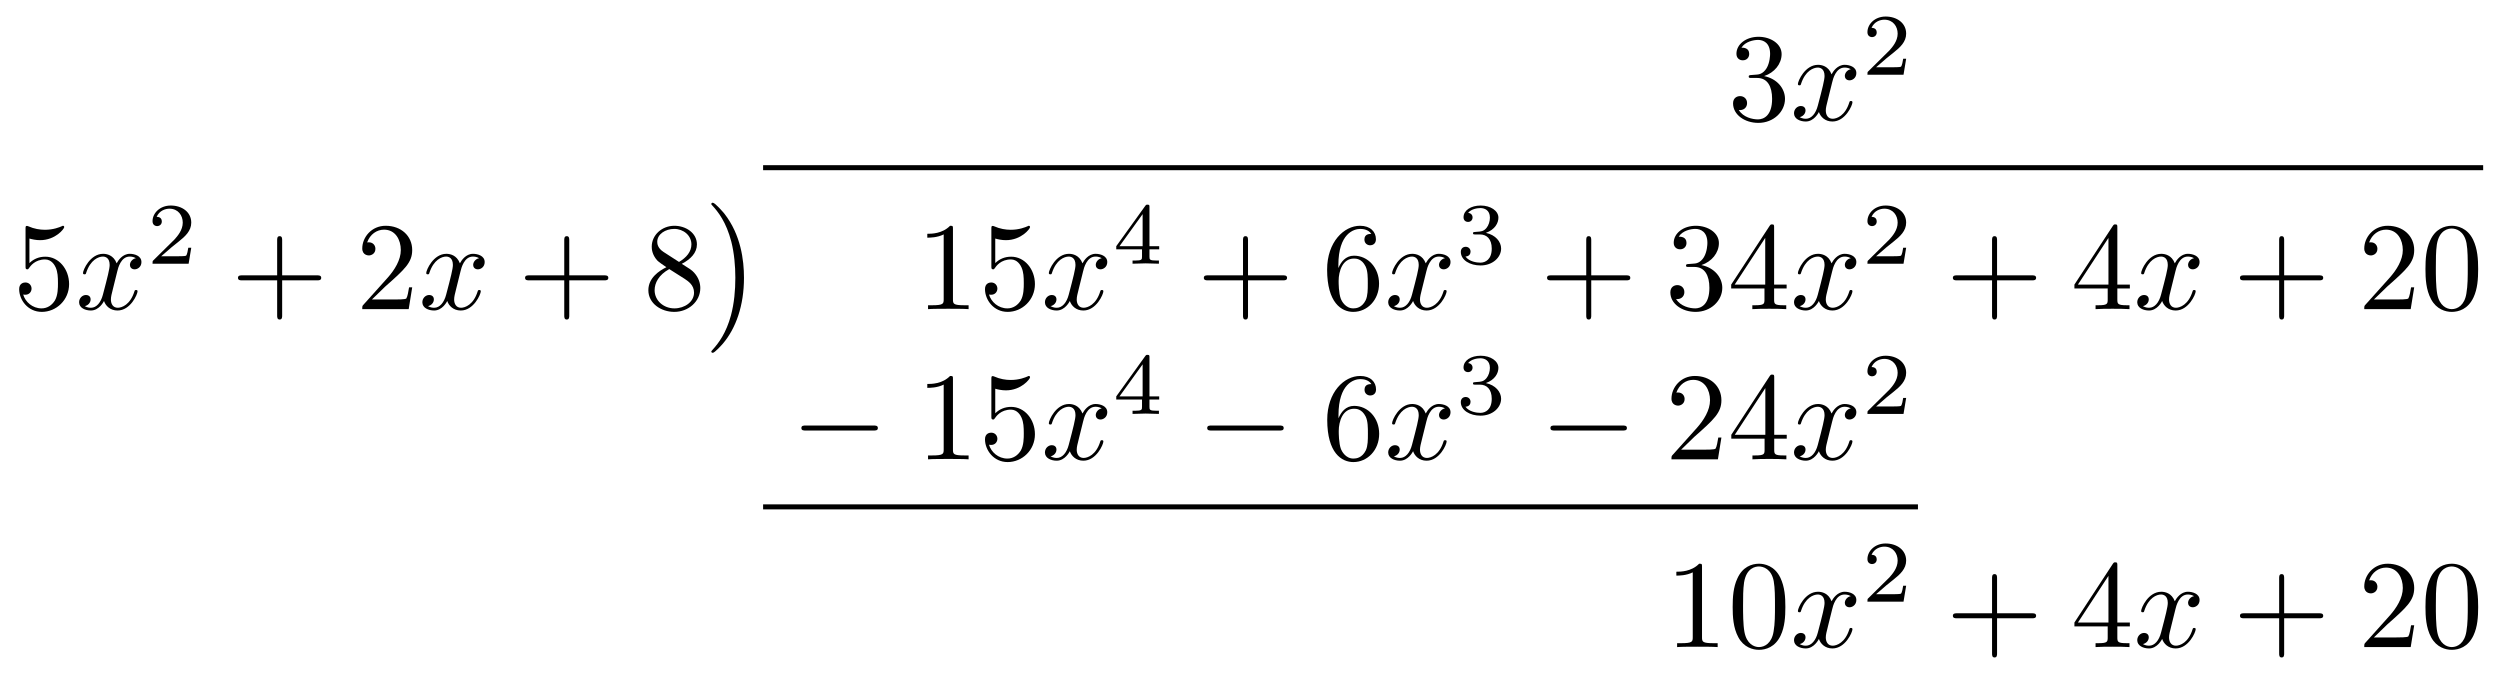 <svg xmlns="http://www.w3.org/2000/svg" xmlns:xlink="http://www.w3.org/1999/xlink" version="1.1" width="199pt" height="54pt" viewBox="0 0 199 54">
<defs>
<path id="font_1_5" d="M.29 .352C.372 .379 .43 .449 .43 .528 .43 .61 .342 .666 .246 .666 .145 .666 .069 .606 .069 .53 .069 .497 .091 .478 .12 .478 .151 .478 .171 .5 .171 .529 .171 .579 .124 .579 .109 .579 .14 .628 .206 .641 .242 .641 .283 .641 .338 .619 .338 .529 .338 .517 .336 .459 .31 .415 .28 .367 .246 .364 .221 .363 .213 .362 .189 .36 .182 .36 .174 .359 .167 .358 .167 .348 .167 .337 .174 .337 .191 .337H.235C.317 .337 .354 .269 .354 .17 .354 .034 .285 .006 .241 .006 .198 .006 .123 .022 .088 .081 .123 .076 .154 .098 .154 .136 .154 .172 .127 .192 .098 .192 .074 .192 .042 .178 .042 .134 .042 .043 .135-.022 .244-.022 .366-.022 .457 .068 .457 .17 .457 .253 .394 .331 .29 .352Z"/>
<path id="font_2_1" d="M.334 .302C.34 .328 .363 .42 .433 .42 .438 .42 .462 .42 .483 .407 .455 .402 .435 .377 .435 .353 .435 .337 .446 .318 .473 .318 .495 .318 .527 .336 .527 .376 .527 .428 .468 .442 .434 .442 .376 .442 .341 .389 .329 .366 .304 .432 .25 .442 .221 .442 .117 .442 .06 .313 .06 .288 .06 .278 .07 .278 .072 .278 .08 .278 .083 .28 .085 .289 .119 .395 .185 .42 .219 .42 .238 .42 .273 .411 .273 .353 .273 .322 .256 .255 .219 .115 .203 .053 .168 .011 .124 .011 .118 .011 .095 .011 .074 .024 .099 .029 .121 .05 .121 .078 .121 .105 .099 .113 .084 .113 .054 .113 .029 .087 .029 .055 .029 .009 .079-.011 .123-.011 .189-.011 .225 .059 .228 .065 .24 .028 .276-.011 .336-.011 .439-.011 .496 .118 .496 .143 .496 .153 .487 .153 .484 .153 .475 .153 .473 .149 .471 .142 .438 .035 .37 .011 .338 .011 .299 .011 .283 .043 .283 .077 .283 .099 .289 .121 .3 .165L.334 .302Z"/>
<path id="font_3_1" d="M.505 .182H.471C.468 .16 .458 .101 .445 .091 .437 .085 .36 .085 .346 .085H.162C.267 .178 .302 .206 .362 .253 .436 .312 .505 .374 .505 .469 .505 .59 .399 .664 .271 .664 .147 .664 .063 .577 .063 .485 .063 .434 .106 .429 .116 .429 .14 .429 .169 .446 .169 .482 .169 .5 .162 .535 .11 .535 .141 .606 .209 .628 .256 .628 .356 .628 .408 .55 .408 .469 .408 .382 .346 .313 .314 .277L.073 .039C.063 .03 .063 .028 .063 0H.475L.505 .182Z"/>
<path id="font_1_7" d="M.449 .2C.449 .319 .367 .419 .259 .419 .211 .419 .168 .403 .132 .368V.564C.152 .558 .185 .551 .217 .551 .34 .551 .41 .642 .41 .655 .41 .661 .407 .666 .4 .666 .399 .666 .397 .666 .392 .663 .372 .654 .323 .634 .256 .634 .216 .634 .17 .641 .123 .662 .115 .665 .113 .665 .111 .665 .101 .665 .101 .657 .101 .641V.344C.101 .326 .101 .318 .115 .318 .122 .318 .124 .321 .128 .327 .139 .343 .176 .397 .257 .397 .309 .397 .334 .351 .342 .333 .358 .296 .36 .257 .36 .207 .36 .172 .36 .112 .336 .07 .312 .031 .275 .006 .229 .006 .156 .006 .099 .058 .082 .117 .085 .116 .088 .115 .099 .115 .132 .115 .149 .14 .149 .164 .149 .188 .132 .213 .099 .213 .085 .213 .05 .206 .05 .16 .05 .074 .119-.022 .231-.022 .347-.022 .449 .073 .449 .2Z"/>
<path id="font_1_1" d="M.409 .23H.688C.702 .23 .721 .23 .721 .25 .721 .27 .702 .27 .688 .27H.409V.55C.409 .564 .409 .583 .389 .583 .369 .583 .369 .564 .369 .55V.27H.089C.075 .27 .056 .27 .056 .25 .056 .23 .075 .23 .089 .23H.369V-.05C.369-.064 .369-.083 .389-.083 .409-.083 .409-.064 .409-.05V.23Z"/>
<path id="font_1_4" d="M.127 .077 .233 .18C.389 .318 .449 .372 .449 .472 .449 .586 .359 .666 .237 .666 .124 .666 .05 .574 .05 .485 .05 .429 .1 .429 .103 .429 .12 .429 .155 .441 .155 .482 .155 .508 .137 .534 .102 .534 .094 .534 .092 .534 .089 .533 .112 .598 .166 .635 .224 .635 .315 .635 .358 .554 .358 .472 .358 .392 .308 .313 .253 .251L.061 .037C.05 .026 .05 .024 .05 0H.421L.449 .174H.424C.419 .144 .412 .1 .402 .085 .395 .077 .329 .077 .307 .077H.127Z"/>
<path id="font_1_9" d="M.163 .457C.117 .487 .113 .521 .113 .538 .113 .599 .178 .641 .249 .641 .322 .641 .386 .589 .386 .517 .386 .46 .347 .412 .287 .377L.163 .457M.309 .362C.381 .399 .43 .451 .43 .517 .43 .609 .341 .666 .25 .666 .15 .666 .069 .592 .069 .499 .069 .481 .071 .436 .113 .389 .124 .377 .161 .352 .186 .335 .128 .306 .042 .25 .042 .151 .042 .045 .144-.022 .249-.022 .362-.022 .457 .061 .457 .168 .457 .204 .446 .249 .408 .291 .389 .312 .373 .322 .309 .362M.209 .32 .332 .242C.36 .223 .407 .193 .407 .132 .407 .058 .332 .006 .25 .006 .164 .006 .092 .068 .092 .151 .092 .209 .124 .273 .209 .32Z"/>
<path id="font_4_1" d="M.305-.56C.305-.418 .28-.217 .149-.048 .139-.036 .074 .04 .056 .04 .051 .04 .044 .038 .044 .03 .044 .026 .046 .023 .05 .02 .098-.032 .163-.113 .204-.272 .227-.363 .236-.466 .236-.559 .236-.66 .227-.762 .201-.86 .163-1 .104-1.08 .053-1.136 .044-1.145 .044-1.147 .044-1.149 .044-1.157 .051-1.159 .056-1.159 .071-1.159 .126-1.098 .138-1.084 .24-.963 .305-.783 .305-.56Z"/>
<path id="font_1_3" d="M.294 .64C.294 .664 .294 .666 .271 .666 .209 .602 .121 .602 .089 .602V.571C.109 .571 .168 .571 .22 .597V.079C.22 .043 .217 .031 .127 .031H.095V0C.13 .003 .217 .003 .257 .003 .297 .003 .384 .003 .419 0V.031H.387C.297 .031 .294 .042 .294 .079V.64Z"/>
<path id="font_3_3" d="M.529 .164V.2H.418V.646C.418 .667 .418 .674 .396 .674 .384 .674 .38 .674 .37 .66L.039 .2V.164H.333V.082C.333 .048 .333 .036 .252 .036H.225V0C.275 .002 .339 .004 .375 .004 .412 .004 .476 .002 .526 0V.036H.499C.418 .036 .418 .048 .418 .082V.164H.529M.34 .566V.2H.076L.34 .566Z"/>
<path id="font_1_8" d="M.132 .328V.352C.132 .605 .256 .641 .307 .641 .331 .641 .373 .635 .395 .601 .38 .601 .34 .601 .34 .556 .34 .525 .364 .51 .386 .51 .402 .51 .432 .519 .432 .558 .432 .618 .388 .666 .305 .666 .177 .666 .042 .537 .042 .316 .042 .049 .158-.022 .251-.022 .362-.022 .457 .072 .457 .204 .457 .331 .368 .427 .257 .427 .189 .427 .152 .376 .132 .328M.251 .006C.188 .006 .158 .066 .152 .081 .134 .128 .134 .208 .134 .226 .134 .304 .166 .404 .256 .404 .272 .404 .318 .404 .349 .342 .367 .305 .367 .254 .367 .205 .367 .157 .367 .107 .35 .071 .32 .011 .274 .006 .251 .006Z"/>
<path id="font_3_2" d="M.273 .334C.351 .334 .407 .28 .407 .173 .407 .049 .335 .012 .277 .012 .237 .012 .149 .023 .107 .082 .154 .084 .165 .117 .165 .138 .165 .17 .141 .193 .11 .193 .082 .193 .054 .176 .054 .135 .054 .041 .158-.02 .279-.02 .418-.02 .514 .073 .514 .173 .514 .251 .45 .329 .34 .352 .445 .39 .483 .465 .483 .526 .483 .605 .392 .664 .281 .664 .17 .664 .085 .61 .085 .53 .085 .496 .107 .477 .137 .477 .168 .477 .188 .5 .188 .528 .188 .557 .168 .578 .137 .58 .172 .624 .241 .635 .278 .635 .323 .635 .386 .613 .386 .526 .386 .484 .372 .438 .346 .407 .313 .369 .285 .367 .235 .364 .21 .362 .208 .362 .203 .361 .201 .361 .193 .359 .193 .348 .193 .334 .202 .334 .219 .334H.273Z"/>
<path id="font_1_6" d="M.294 .165V.078C.294 .042 .292 .031 .218 .031H.197V0C.238 .003 .29 .003 .332 .003 .374 .003 .427 .003 .468 0V.031H.447C.373 .031 .371 .042 .371 .078V.165H.471V.196H.371V.651C.371 .671 .371 .677 .355 .677 .346 .677 .343 .677 .335 .665L.028 .196V.165H.294M.3 .196H.056L.3 .569V.196Z"/>
<path id="font_1_2" d="M.46 .32C.46 .4 .455 .48 .42 .554 .374 .65 .292 .666 .25 .666 .19 .666 .117 .64 .076 .547 .044 .478 .039 .4 .039 .32 .039 .245 .043 .155 .084 .079 .127-.002 .2-.022 .249-.022 .303-.022 .379-.001 .423 .094 .455 .163 .46 .241 .46 .32M.249-0C.21-0 .151 .025 .133 .121 .122 .181 .122 .273 .122 .332 .122 .396 .122 .462 .13 .516 .149 .635 .224 .644 .249 .644 .282 .644 .348 .626 .367 .527 .377 .471 .377 .395 .377 .332 .377 .257 .377 .189 .366 .125 .351 .03 .294-0 .249-0Z"/>
<path id="font_5_1" d="M.659 .23C.676 .23 .694 .23 .694 .25 .694 .27 .676 .27 .659 .27H.118C.101 .27 .083 .27 .083 .25 .083 .23 .101 .23 .118 .23H.659Z"/>
</defs>
<use data-text="3" xlink:href="#font_1_5" transform="matrix(9.963,0,0,-9.963,137.533,9.563)"/>
<use data-text="x" xlink:href="#font_2_1" transform="matrix(9.963,0,0,-9.963,142.514,9.563)"/>
<use data-text="2" xlink:href="#font_3_1" transform="matrix(6.974,0,0,-6.974,148.208,5.947)"/>
<path transform="matrix(1,0,0,-1,-125.002,14)" stroke-width=".399" stroke-linecap="butt" stroke-miterlimit="10" stroke-linejoin="miter" fill="none" stroke="#000000" d="M185.745 .652H322.662"/>
<use data-text="5" xlink:href="#font_1_7" transform="matrix(9.963,0,0,-9.963,1.027,24.607)"/>
<use data-text="x" xlink:href="#font_2_1" transform="matrix(9.963,0,0,-9.963,6.008,24.607)"/>
<use data-text="2" xlink:href="#font_3_1" transform="matrix(6.974,0,0,-6.974,11.702,20.991)"/>
<use data-text="+" xlink:href="#font_1_1" transform="matrix(9.963,0,0,-9.963,18.385,24.607)"/>
<use data-text="2" xlink:href="#font_1_4" transform="matrix(9.963,0,0,-9.963,28.338,24.607)"/>
<use data-text="x" xlink:href="#font_2_1" transform="matrix(9.963,0,0,-9.963,33.33,24.607)"/>
<use data-text="+" xlink:href="#font_1_1" transform="matrix(9.963,0,0,-9.963,41.238,24.607)"/>
<use data-text="8" xlink:href="#font_1_9" transform="matrix(9.963,0,0,-9.963,51.191,24.607)"/>
<use data-text=")" xlink:href="#font_4_1" transform="matrix(9.963,0,0,-9.963,56.182,16.536)"/>
<use data-text="1" xlink:href="#font_1_3" transform="matrix(9.963,0,0,-9.963,72.926,24.607)"/>
<use data-text="5" xlink:href="#font_1_7" transform="matrix(9.963,0,0,-9.963,77.907,24.607)"/>
<use data-text="x" xlink:href="#font_2_1" transform="matrix(9.963,0,0,-9.963,82.888,24.607)"/>
<use data-text="4" xlink:href="#font_3_3" transform="matrix(6.974,0,0,-6.974,88.582,20.991)"/>
<use data-text="+" xlink:href="#font_1_1" transform="matrix(9.963,0,0,-9.963,95.267,24.607)"/>
<use data-text="6" xlink:href="#font_1_8" transform="matrix(9.963,0,0,-9.963,105.22,24.607)"/>
<use data-text="x" xlink:href="#font_2_1" transform="matrix(9.963,0,0,-9.963,110.211,24.607)"/>
<use data-text="3" xlink:href="#font_3_2" transform="matrix(6.974,0,0,-6.974,115.905,20.991)"/>
<use data-text="+" xlink:href="#font_1_1" transform="matrix(9.963,0,0,-9.963,122.588,24.607)"/>
<use data-text="3" xlink:href="#font_1_5" transform="matrix(9.963,0,0,-9.963,132.541,24.607)"/>
<use data-text="4" xlink:href="#font_1_6" transform="matrix(9.963,0,0,-9.963,137.523,24.607)"/>
<use data-text="x" xlink:href="#font_2_1" transform="matrix(9.963,0,0,-9.963,142.514,24.607)"/>
<use data-text="2" xlink:href="#font_3_1" transform="matrix(6.974,0,0,-6.974,148.208,20.991)"/>
<use data-text="+" xlink:href="#font_1_1" transform="matrix(9.963,0,0,-9.963,154.891,24.607)"/>
<use data-text="4" xlink:href="#font_1_6" transform="matrix(9.963,0,0,-9.963,164.844,24.607)"/>
<use data-text="x" xlink:href="#font_2_1" transform="matrix(9.963,0,0,-9.963,169.836,24.607)"/>
<use data-text="+" xlink:href="#font_1_1" transform="matrix(9.963,0,0,-9.963,177.744,24.607)"/>
<use data-text="2" xlink:href="#font_1_4" transform="matrix(9.963,0,0,-9.963,187.697,24.607)"/>
<use data-text="0" xlink:href="#font_1_2" transform="matrix(9.963,0,0,-9.963,192.678,24.607)"/>
<use data-text="&#x2212;" xlink:href="#font_5_1" transform="matrix(9.963,0,0,-9.963,62.963,36.562)"/>
<use data-text="1" xlink:href="#font_1_3" transform="matrix(9.963,0,0,-9.963,72.926,36.562)"/>
<use data-text="5" xlink:href="#font_1_7" transform="matrix(9.963,0,0,-9.963,77.907,36.562)"/>
<use data-text="x" xlink:href="#font_2_1" transform="matrix(9.963,0,0,-9.963,82.888,36.562)"/>
<use data-text="4" xlink:href="#font_3_3" transform="matrix(6.974,0,0,-6.974,88.582,32.947)"/>
<use data-text="&#x2212;" xlink:href="#font_5_1" transform="matrix(9.963,0,0,-9.963,95.267,36.562)"/>
<use data-text="6" xlink:href="#font_1_8" transform="matrix(9.963,0,0,-9.963,105.229,36.562)"/>
<use data-text="x" xlink:href="#font_2_1" transform="matrix(9.963,0,0,-9.963,110.211,36.562)"/>
<use data-text="3" xlink:href="#font_3_2" transform="matrix(6.974,0,0,-6.974,115.904,32.947)"/>
<use data-text="&#x2212;" xlink:href="#font_5_1" transform="matrix(9.963,0,0,-9.963,122.588,36.562)"/>
<use data-text="2" xlink:href="#font_1_4" transform="matrix(9.963,0,0,-9.963,132.551,36.562)"/>
<use data-text="4" xlink:href="#font_1_6" transform="matrix(9.963,0,0,-9.963,137.532,36.562)"/>
<use data-text="x" xlink:href="#font_2_1" transform="matrix(9.963,0,0,-9.963,142.514,36.562)"/>
<use data-text="2" xlink:href="#font_3_1" transform="matrix(6.974,0,0,-6.974,148.208,32.947)"/>
<path transform="matrix(1,0,0,-1,-125.002,14)" stroke-width=".399" stroke-linecap="butt" stroke-miterlimit="10" stroke-linejoin="miter" fill="none" stroke="#000000" d="M185.745-26.347H277.671"/>
<use data-text="1" xlink:href="#font_1_3" transform="matrix(9.963,0,0,-9.963,132.551,51.507)"/>
<use data-text="0" xlink:href="#font_1_2" transform="matrix(9.963,0,0,-9.963,137.532,51.507)"/>
<use data-text="x" xlink:href="#font_2_1" transform="matrix(9.963,0,0,-9.963,142.514,51.507)"/>
<use data-text="2" xlink:href="#font_3_1" transform="matrix(6.974,0,0,-6.974,148.208,47.892)"/>
<use data-text="+" xlink:href="#font_1_1" transform="matrix(9.963,0,0,-9.963,154.891,51.507)"/>
<use data-text="4" xlink:href="#font_1_6" transform="matrix(9.963,0,0,-9.963,164.844,51.507)"/>
<use data-text="x" xlink:href="#font_2_1" transform="matrix(9.963,0,0,-9.963,169.836,51.507)"/>
<use data-text="+" xlink:href="#font_1_1" transform="matrix(9.963,0,0,-9.963,177.744,51.507)"/>
<use data-text="2" xlink:href="#font_1_4" transform="matrix(9.963,0,0,-9.963,187.697,51.507)"/>
<use data-text="0" xlink:href="#font_1_2" transform="matrix(9.963,0,0,-9.963,192.679,51.507)"/>
</svg>
